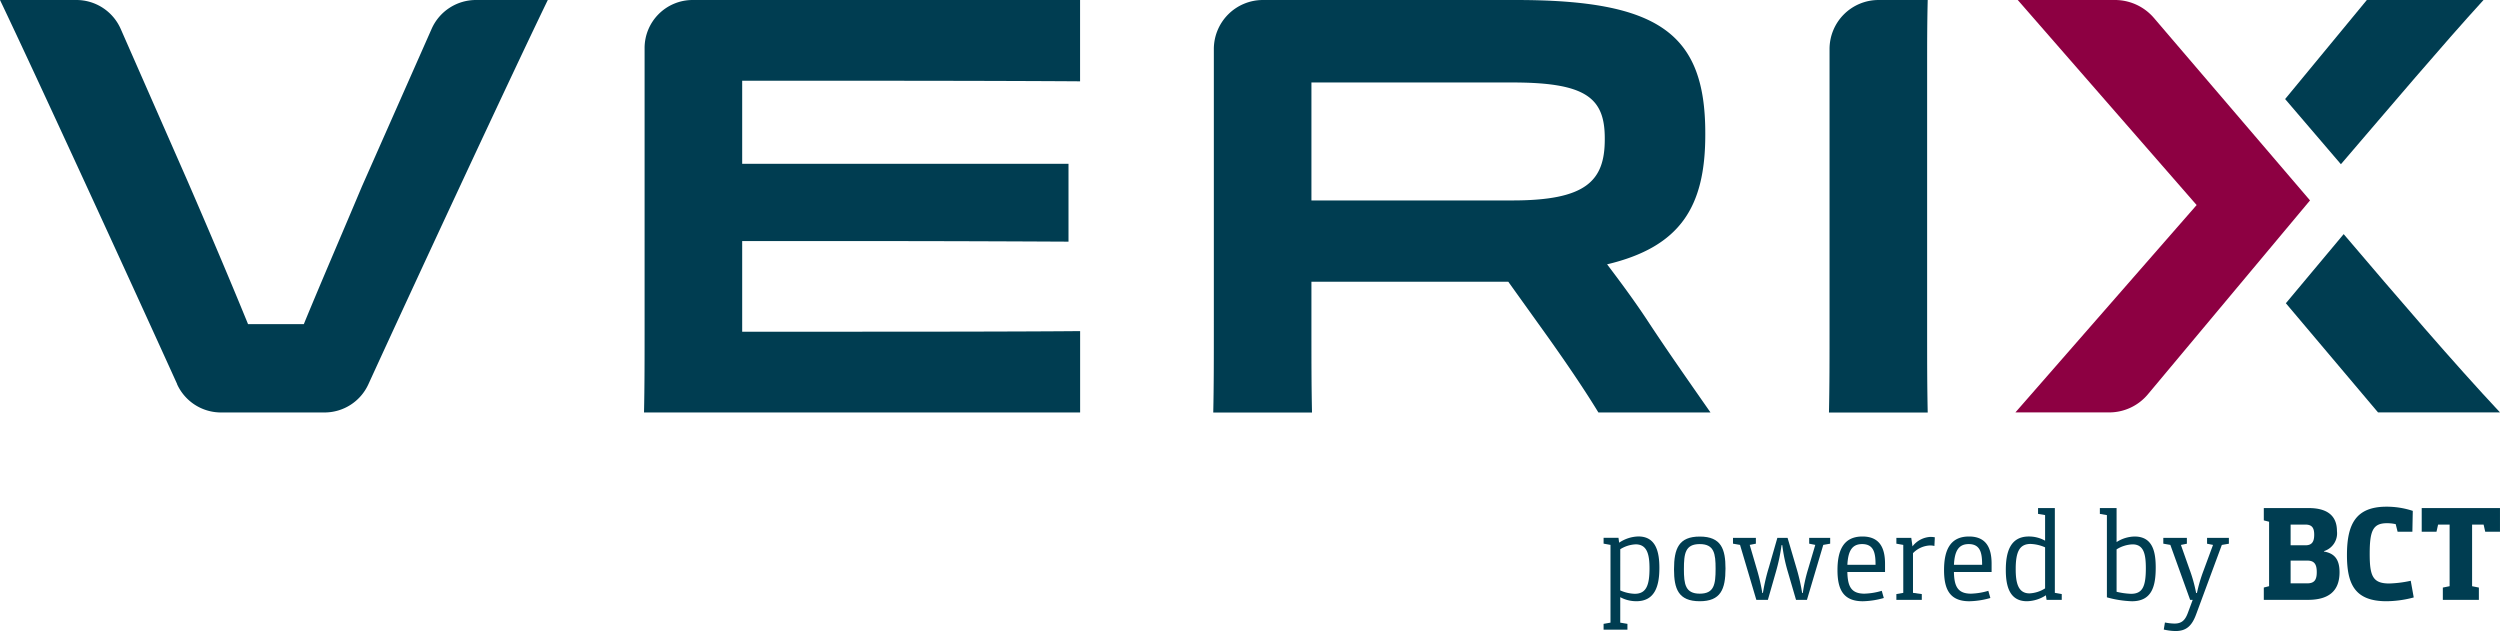 <?xml version="1.0" encoding="UTF-8"?> <svg xmlns="http://www.w3.org/2000/svg" xmlns:xlink="http://www.w3.org/1999/xlink" id="Group_728" data-name="Group 728" width="142" height="35.843" viewBox="0 0 142 35.843"><defs><clipPath id="clip-path"><path id="Path_39" data-name="Path 39" d="M0-27.764H142V-63.607H0Z" transform="translate(0 63.607)" fill="#003d51"></path></clipPath></defs><g id="Group_46" data-name="Group 46" clip-path="url(#clip-path)"><g id="Group_35" data-name="Group 35" transform="translate(91.084 30.473)"><path id="Path_28" data-name="Path 28" d="M0-3.844l.392-.069V-8.329L0-8.4v-.331H.846l.038.277a2.026,2.026,0,0,1,1.093-.354c1.008,0,1.192.9,1.192,1.785,0,1.015-.246,1.893-1.308,1.893A1.9,1.9,0,0,1,.946-5.36v1.447l.408.069v.331H0Zm.946-1.9a2.173,2.173,0,0,0,.823.192c.638,0,.839-.454.839-1.439,0-.754-.116-1.369-.784-1.369a1.792,1.792,0,0,0-.877.277Z" transform="translate(0 8.806)" fill="#003d51"></path></g><g id="Group_36" data-name="Group 36" transform="translate(95.084 30.473)"><path id="Path_29" data-name="Path 29" d="M0-1.442C0-2.627.277-3.3,1.462-3.3c1.223,0,1.462.716,1.462,1.816C2.924-.3,2.647.373,1.462.373.238.373,0-.342,0-1.442M2.362-1.48c0-.846-.077-1.393-.9-1.393s-.9.531-.9,1.423c0,.846.077,1.393.9,1.393s.9-.531.9-1.423" transform="translate(0 3.304)" fill="#003d51"></path></g><g id="Group_37" data-name="Group 37" transform="translate(98.438 30.55)"><path id="Path_30" data-name="Path 30" d="M-.3-.31-.7-.379V-.71H.6v.331L.25-.31.658,1.083A10.523,10.523,0,0,1,.966,2.421H1A10.667,10.667,0,0,1,1.343.952L1.82-.71H2.4L2.889.952a11.007,11.007,0,0,1,.339,1.47h.038A8.673,8.673,0,0,1,3.559,1.09l.415-1.4L3.628-.379V-.71H4.82v.331L4.428-.31,3.5,2.814H2.881L2.412,1.206A9.065,9.065,0,0,1,2.1-.295H2.058a10.616,10.616,0,0,1-.323,1.524L1.281,2.814H.627Z" transform="translate(0.696 0.71)" fill="#003d51"></path></g><g id="Group_38" data-name="Group 38" transform="translate(104.369 30.473)"><path id="Path_31" data-name="Path 31" d="M-2.038-2.706a4.612,4.612,0,0,1-1.192.185c-1.131,0-1.439-.7-1.439-1.77,0-1.046.292-1.908,1.416-1.908.961,0,1.285.623,1.285,1.547v.469H-4.108c.016.815.216,1.231.97,1.231a3.807,3.807,0,0,0,.984-.162Zm-.469-1.885c0-.631-.077-1.177-.761-1.177-.585,0-.8.408-.839,1.177Z" transform="translate(4.669 6.199)" fill="#003d51"></path></g><g id="Group_39" data-name="Group 39" transform="translate(107.714 30.496)"><path id="Path_32" data-name="Path 32" d="M0-2.515l.392-.069V-5.308L0-5.377v-.331H.846l.069.485a1.372,1.372,0,0,1,1.023-.539,1.291,1.291,0,0,1,.246.023l-.024.493a.933.933,0,0,0-.246-.03,1.423,1.423,0,0,0-.97.438v2.254l.5.069v.331H0Z" transform="translate(0 5.762)" fill="#003d51"></path></g><g id="Group_40" data-name="Group 40" transform="translate(110.422 30.473)"><path id="Path_33" data-name="Path 33" d="M-2.038-2.706a4.612,4.612,0,0,1-1.192.185c-1.131,0-1.439-.7-1.439-1.77,0-1.046.292-1.908,1.416-1.908.961,0,1.285.623,1.285,1.547v.469H-4.108c.016.815.216,1.231.97,1.231a3.807,3.807,0,0,0,.984-.162Zm-.469-1.885c0-.631-.077-1.177-.761-1.177-.585,0-.8.408-.839,1.177Z" transform="translate(4.669 6.199)" fill="#003d51"></path></g><g id="Group_41" data-name="Group 41" transform="translate(113.93 28.857)"><path id="Path_34" data-name="Path 34" d="M-1.764-3.838A2.047,2.047,0,0,1-2.841-3.5c-1.031,0-1.2-.939-1.2-1.777,0-1.023.254-1.9,1.308-1.9a1.873,1.873,0,0,1,.923.238V-8.393l-.4-.069v-.331h.954v4.816l.392.069v.331h-.862ZM-1.81-6.561a2.236,2.236,0,0,0-.823-.193c-.631,0-.846.446-.846,1.431,0,.769.131,1.377.785,1.377A1.808,1.808,0,0,0-1.81-4.23Z" transform="translate(4.041 8.793)" fill="#003d51"></path></g><g id="Group_42" data-name="Group 42" transform="translate(119.276 28.858)"><path id="Path_35" data-name="Path 35" d="M-.3-.31-.7-.379V-.71H.25V1.221A1.967,1.967,0,0,1,1.273.906c1.062,0,1.2.931,1.2,1.769,0,1.093-.239,1.908-1.354,1.908A5.909,5.909,0,0,1-.3,4.36ZM.25,4.045a4.074,4.074,0,0,0,.823.115c.654,0,.839-.423.839-1.446,0-.785-.108-1.362-.754-1.362a1.816,1.816,0,0,0-.908.285Z" transform="translate(0.696 0.71)" fill="#003d51"></path></g><g id="Group_43" data-name="Group 43" transform="translate(122.876 30.55)"><path id="Path_36" data-name="Path 36" d="M-.072-3.725a3.182,3.182,0,0,0,.539.061c.407,0,.607-.185.761-.6l.277-.746H1.36L.236-8.133l-.4-.069v-.331H1.175V-8.2l-.339.069.477,1.354A8.478,8.478,0,0,1,1.7-5.4h.046a8.7,8.7,0,0,1,.377-1.277L2.66-8.133,2.321-8.2v-.331H3.56V-8.2l-.4.069L1.7-4.186c-.238.646-.554.946-1.169.946a3.108,3.108,0,0,1-.669-.085Z" transform="translate(0.164 8.533)" fill="#003d51"></path></g><g id="Group_44" data-name="Group 44" transform="translate(128.584 28.858)"><path id="Path_37" data-name="Path 37" d="M0-3.5l.3-.077V-7.237L0-7.314v-.7H2.547c1.054,0,1.608.431,1.608,1.308a1.059,1.059,0,0,1-.738,1.138v.023c.584.1.885.431.885,1.177C4.3-3.283,3.67-2.8,2.5-2.8H0ZM2.37-5.9c.362,0,.493-.2.493-.6,0-.377-.116-.576-.5-.576H1.523V-5.9Zm.1,2.162c.415,0,.538-.215.538-.638,0-.446-.138-.654-.538-.654H1.523v1.293Z" transform="translate(0 8.014)" fill="#003d51"></path></g><g id="Group_45" data-name="Group 45" transform="translate(133.307 28.781)"><path id="Path_38" data-name="Path 38" d="M-2.938-3.993a6.149,6.149,0,0,1-1.546.215c-1.793,0-2.247-.961-2.247-2.623,0-1.785.523-2.747,2.254-2.747a4.721,4.721,0,0,1,1.485.238l-.023,1.185h-.839l-.108-.431a2.223,2.223,0,0,0-.493-.054c-.8,0-.984.423-.984,1.739,0,1.254.169,1.685,1.108,1.685a6.423,6.423,0,0,0,1.223-.154Z" transform="translate(6.731 9.147)" fill="#003d51"></path></g></g><g id="Group_47" data-name="Group 47" transform="translate(137.553 28.858)"><path id="Path_40" data-name="Path 40" d="M0,0V1.346H.839L.931.938h.654v3.5L1.2,4.516v.7H3.247v-.7l-.385-.077V.938h.654l.092.408h.838V0Z" fill="#003d51"></path></g><g id="Group_55" data-name="Group 55" clip-path="url(#clip-path)"><g id="Group_48" data-name="Group 48" transform="translate(36.58 0)"><path id="Path_41" data-name="Path 41" d="M-.025-3.195c0-.506,0-.962,0-1.39A2.729,2.729,0,0,1,2.7-7.319h22.01V-2.7C19.73-2.733,13.239-2.733,8.95-2.733H5.518V1.986H24.053V6.407c-6.533-.033-9.594-.033-13.223-.033H5.518v5.148H9.807c4.454,0,11.209,0,14.906-.034v4.62H-.058c.033-1.518.033-2.9.033-5.312Z" transform="translate(0.058 7.319)" fill="#003d51"></path></g><g id="Group_49" data-name="Group 49" transform="translate(68.913 0)"><path id="Path_42" data-name="Path 42" d="M-.025-3.195c0-.482,0-.92,0-1.331A2.788,2.788,0,0,1,2.763-7.319H17.132c8.084,0,10.757,1.88,10.757,7.556v.1c0,4.092-1.419,6.368-5.577,7.358.726.957,1.485,1.98,2.211,3.069,1.122,1.715,2.376,3.5,3.662,5.345H21.818c-.825-1.353-1.815-2.8-2.871-4.289L16.7,8.684H5.518V10.8c0,2.574,0,3.7.033,5.312H-.058c.033-1.518.033-2.9.033-5.312Zm5.543.561v6.7H16.934c4.158,0,5.246-1.089,5.246-3.465V.534c0-2.309-1.089-3.168-5.246-3.168Z" transform="translate(0.058 7.319)" fill="#003d51"></path></g><g id="Group_50" data-name="Group 50" transform="translate(103.885 0)"><path id="Path_43" data-name="Path 43" d="M-.025-3.195c0-.486,0-.923,0-1.334A2.785,2.785,0,0,1,2.76-7.319H5.551C5.518-5.9,5.518-4.877,5.518-3.195V10.8c0,2.574,0,3.663.033,5.312H-.058c.033-1.551.033-2.9.033-5.312Z" transform="translate(0.058 7.319)" fill="#003d51"></path></g><g id="Group_51" data-name="Group 51" transform="translate(114.475 0)"><path id="Path_44" data-name="Path 44" d="M-.1,0h5.52A2.916,2.916,0,0,1,7.634,1.02L16.5,11.383,7.288,22.4a2.861,2.861,0,0,1-2.194,1.025H-.234L10.06,11.647Z" transform="translate(0.234)" fill="#8d0042"></path></g><g id="Group_52" data-name="Group 52" transform="translate(129.795 0)"><path id="Path_45" data-name="Path 45" d="M-2.455-7.225c2.794-3.255,5.709-6.707,8.1-9.328H-.982S-4-12.891-5.624-10.927Z" transform="translate(5.624 16.553)" fill="#003d51"></path></g><g id="Group_53" data-name="Group 53" transform="translate(129.837 13.298)"><path id="Path_46" data-name="Path 46" d="M-2.544,0-5.828,3.926c1.575,1.865,5.234,6.2,5.234,6.2H6.334C3.706,7.32.539,3.622-2.544,0" transform="translate(5.828)" fill="#003d51"></path></g><g id="Group_54" data-name="Group 54" transform="translate(0 0)"><path id="Path_47" data-name="Path 47" d="M-7.794-16.9c-2.67-5.888-8.117-17.749-10.063-21.819h4.34A2.751,2.751,0,0,1-11-37.074l3.8,8.649c1.188,2.739,2.409,5.609,3.432,8.117H-.6c.99-2.409,2.177-5.148,3.3-7.82L6.66-37.081a2.751,2.751,0,0,1,2.516-1.638h4.082c-1.977,4.074-7.49,15.925-10.192,21.828a2.738,2.738,0,0,1-2.491,1.6H-5.3a2.739,2.739,0,0,1-2.5-1.608" transform="translate(17.857 38.719)" fill="#003d51"></path></g></g></svg> 